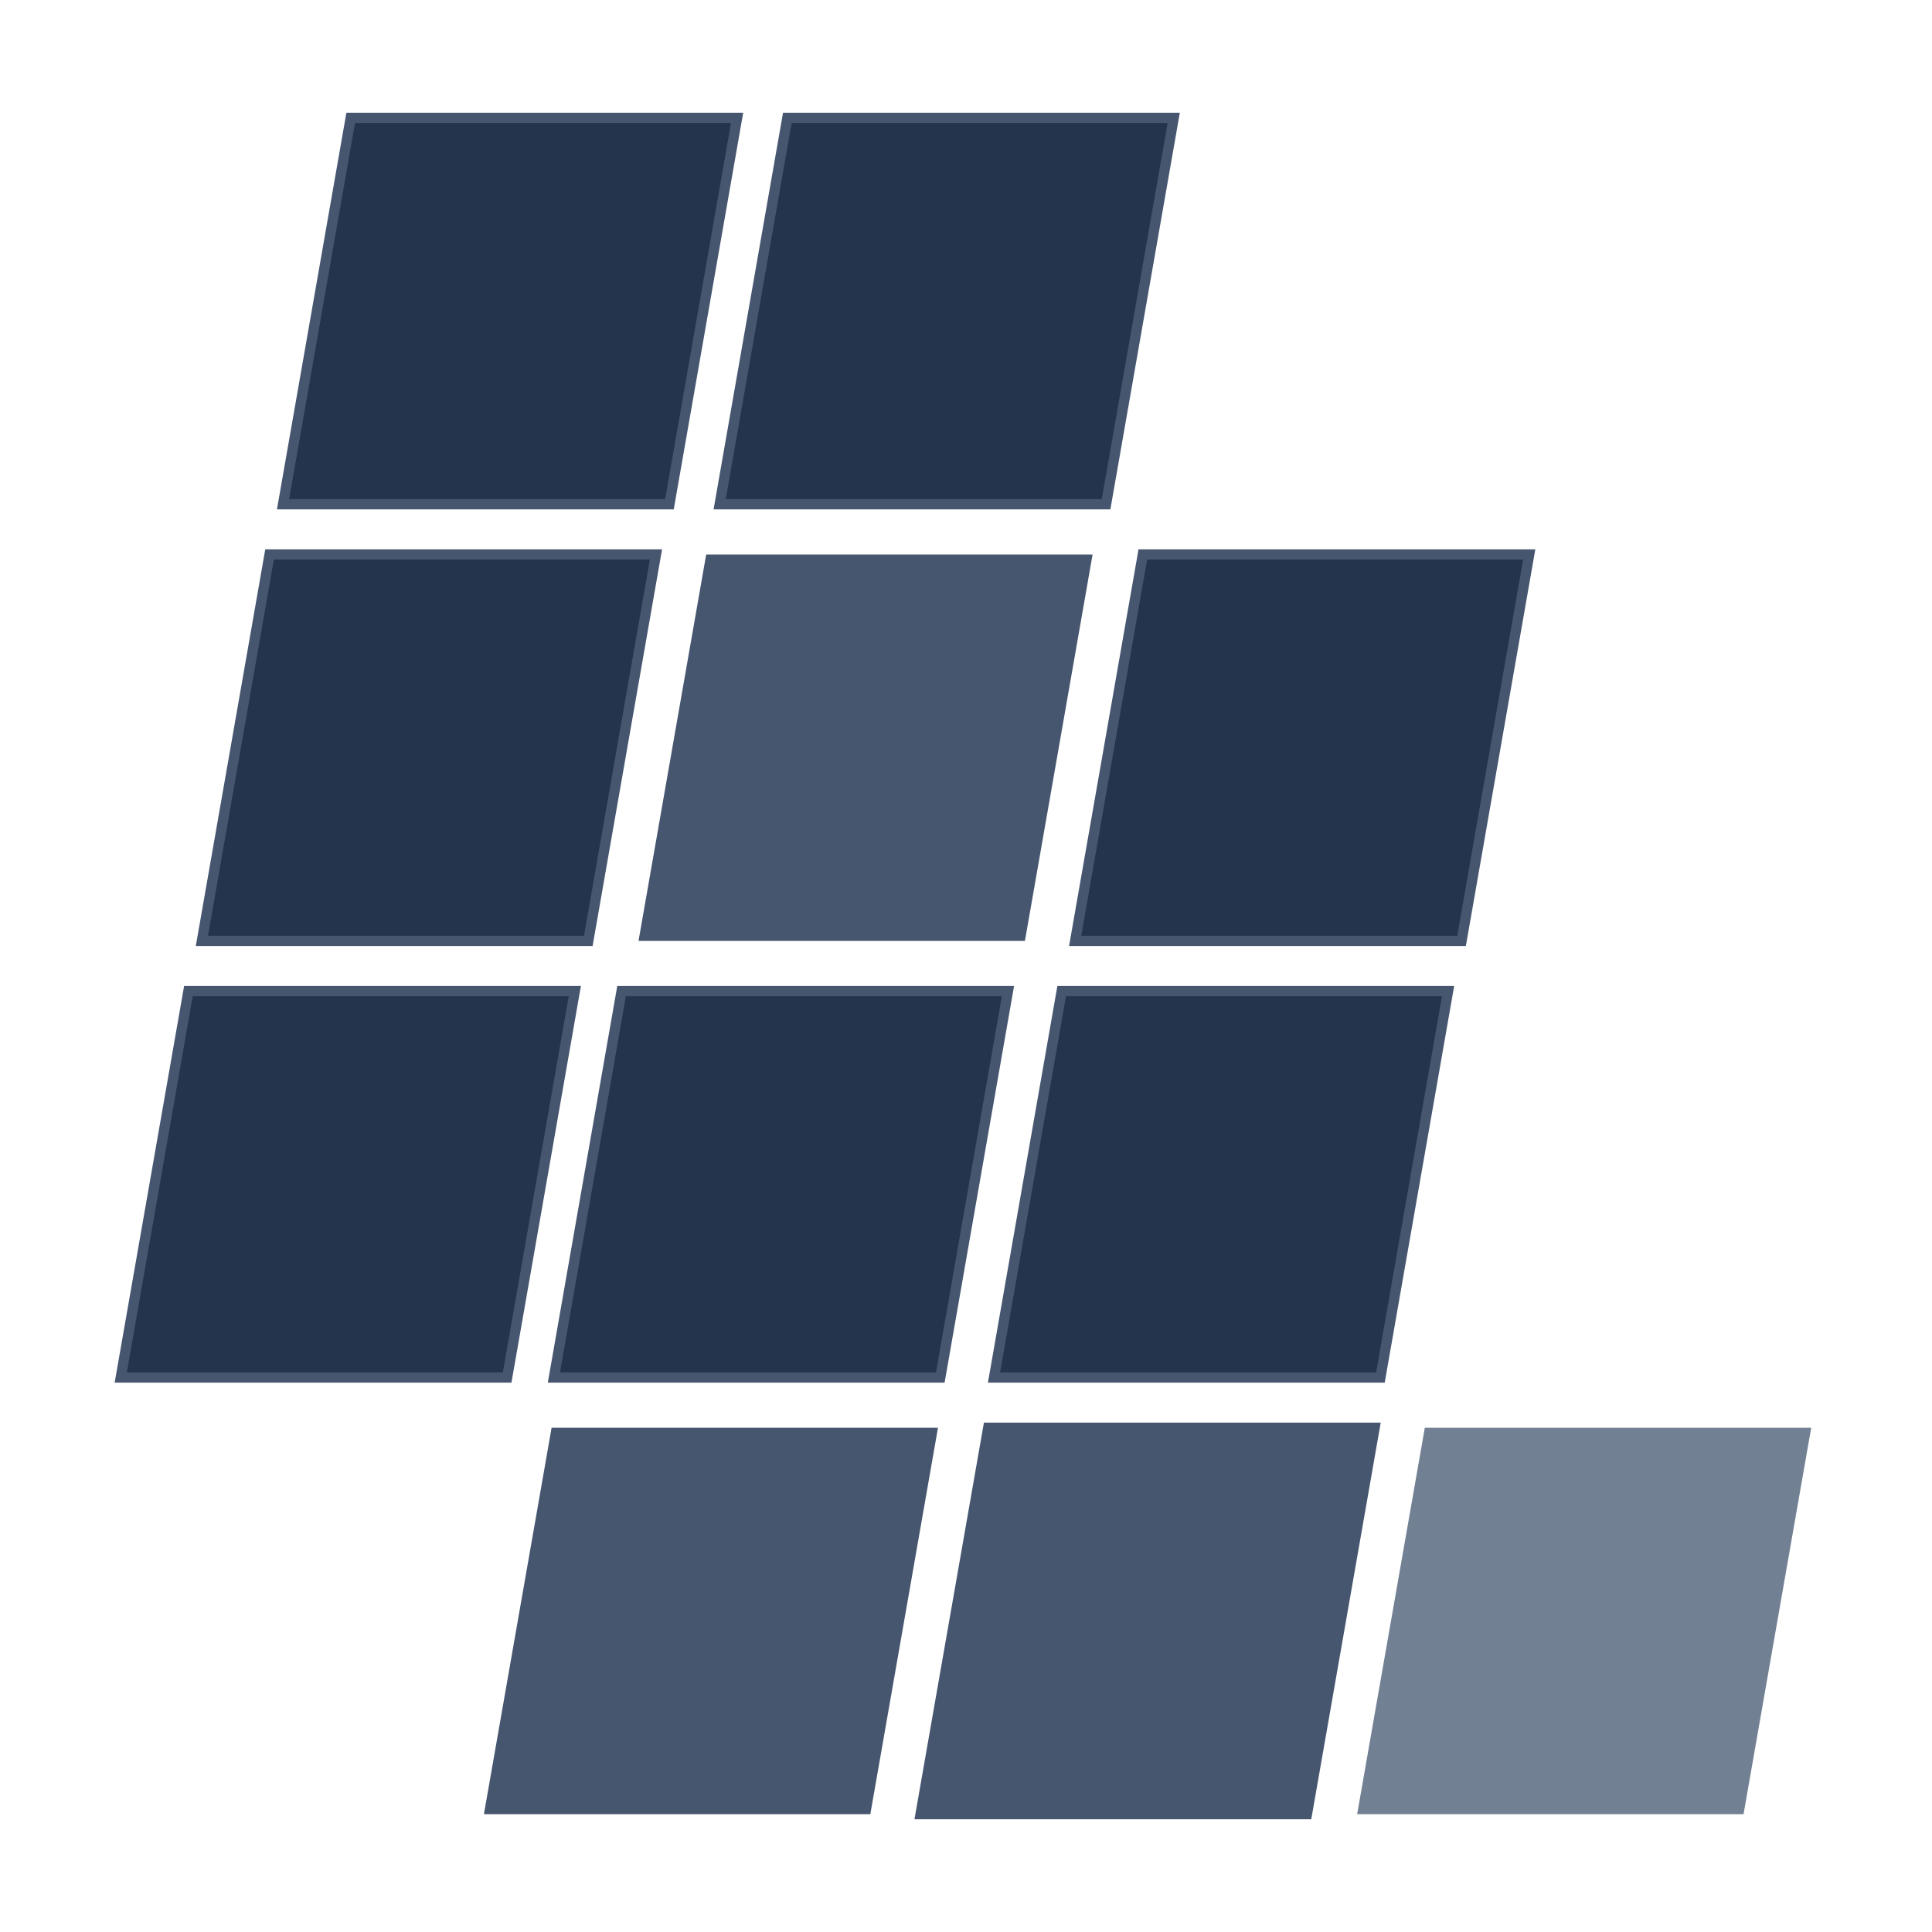 <?xml version="1.0" encoding="UTF-8" standalone="no"?>
<!-- Created with Inkscape (http://www.inkscape.org/) -->

<svg
   width="50mm"
   height="50mm"
   viewBox="0 0 50 50"
   version="1.1"
   id="svg8"
   sodipodi:docname="logo-border.svg"
   inkscape:version="1.1.2 (08b2f3d93c, 2022-04-05)"
   inkscape:export-filename="/home/gzagatti/phd/blog/static/logo.png"
   inkscape:export-xdpi="96"
   inkscape:export-ydpi="96"
   style="enable-background:new"
   xmlns:inkscape="http://www.inkscape.org/namespaces/inkscape"
   xmlns:sodipodi="http://sodipodi.sourceforge.net/DTD/sodipodi-0.dtd"
   xmlns:xlink="http://www.w3.org/1999/xlink"
   xmlns="http://www.w3.org/2000/svg"
   xmlns:svg="http://www.w3.org/2000/svg"
   xmlns:rdf="http://www.w3.org/1999/02/22-rdf-syntax-ns#"
   xmlns:cc="http://creativecommons.org/ns#"
   xmlns:dc="http://purl.org/dc/elements/1.1/">
  <defs
     id="defs2">
    <linearGradient
       id="linearGradient1750"
       inkscape:swatch="gradient">
      <stop
         id="stop1746"
         offset="0"
         style="stop-color:#252930;stop-opacity:1" />
      <stop
         id="stop1748"
         offset="1"
         style="stop-color:#39424e;stop-opacity:0;" />
    </linearGradient>
    <linearGradient
       id="linearGradient1582"
       inkscape:swatch="gradient">
      <stop
         id="stop1578"
         offset="0"
         style="stop-color:#646f84;stop-opacity:1" />
      <stop
         id="stop1580"
         offset="1"
         style="stop-color:#39424e;stop-opacity:0;" />
    </linearGradient>
    <linearGradient
       id="linearGradient853"
       inkscape:swatch="gradient">
      <stop
         style="stop-color:#1c1f25;stop-opacity:1"
         offset="0"
         id="stop849" />
      <stop
         style="stop-color:#39424e;stop-opacity:0;"
         offset="1"
         id="stop851" />
    </linearGradient>
    <linearGradient
       inkscape:collect="always"
       id="linearGradient5272">
      <stop
         style="stop-color:#0e293f;stop-opacity:1;"
         offset="0"
         id="stop5268" />
      <stop
         style="stop-color:#0e293f;stop-opacity:0;"
         offset="1"
         id="stop5270" />
    </linearGradient>
    <linearGradient
       id="linearGradient5254"
       inkscape:swatch="solid">
      <stop
         style="stop-color:#0e293f;stop-opacity:1;"
         offset="0"
         id="stop5252" />
    </linearGradient>
    <linearGradient
       id="linearGradient5240"
       inkscape:swatch="solid">
      <stop
         style="stop-color:#000000;stop-opacity:0.074;"
         offset="0"
         id="stop5238" />
    </linearGradient>
    <radialGradient
       inkscape:collect="always"
       xlink:href="#linearGradient5272"
       id="radialGradient5284-2"
       cx="74.433"
       cy="102.875"
       fx="74.433"
       fy="102.875"
       r="5.875"
       gradientTransform="matrix(-1.626,8.747,-8.798,-1.636,1048.379,-463.857)"
       gradientUnits="userSpaceOnUse" />
    <radialGradient
       inkscape:collect="always"
       xlink:href="#linearGradient5272"
       id="radialGradient6820-7"
       gradientUnits="userSpaceOnUse"
       gradientTransform="matrix(-1.626,8.747,-8.798,-1.636,1091.428,-463.857)"
       cx="75.345"
       cy="107.754"
       fx="75.345"
       fy="107.754"
       r="5.875" />
    <radialGradient
       inkscape:collect="always"
       xlink:href="#linearGradient5272"
       id="radialGradient6820-2"
       gradientUnits="userSpaceOnUse"
       gradientTransform="matrix(-1.626,8.747,-8.798,-1.636,1091.428,-463.857)"
       cx="75.345"
       cy="107.754"
       fx="75.345"
       fy="107.754"
       r="5.875" />
    <radialGradient
       inkscape:collect="always"
       xlink:href="#linearGradient5272"
       id="radialGradient6820-9"
       gradientUnits="userSpaceOnUse"
       gradientTransform="matrix(-1.626,8.747,-8.798,-1.636,1091.428,-463.857)"
       cx="75.345"
       cy="107.754"
       fx="75.345"
       fy="107.754"
       r="5.875" />
    <radialGradient
       inkscape:collect="always"
       xlink:href="#linearGradient5272"
       id="radialGradient6820-97"
       gradientUnits="userSpaceOnUse"
       gradientTransform="matrix(-1.626,8.747,-8.798,-1.636,1091.428,-463.857)"
       cx="75.345"
       cy="107.754"
       fx="75.345"
       fy="107.754"
       r="5.875" />
  </defs>
  <sodipodi:namedview
     id="base"
     pagecolor="#39424e"
     bordercolor="#666666"
     borderopacity="1.0"
     inkscape:pageopacity="0"
     inkscape:pageshadow="2"
     inkscape:zoom="1.0313051"
     inkscape:cx="28.604531"
     inkscape:cy="40.240273"
     inkscape:document-units="mm"
     inkscape:current-layer="layer1"
     showgrid="false"
     inkscape:window-width="1920"
     inkscape:window-height="1177"
     inkscape:window-x="294"
     inkscape:window-y="1440"
     inkscape:window-maximized="1"
     fit-margin-top="0"
     fit-margin-left="0"
     fit-margin-right="0"
     fit-margin-bottom="0"
     inkscape:pagecheckerboard="0" />
  <g
     inkscape:groupmode="layer"
     id="layer2"
     inkscape:label="background"
     style="display:none"
     sodipodi:insensitive="true"
     transform="translate(0,6)">
    <rect
       style="opacity:1;vector-effect:none;fill:#39424e;fill-opacity:1;stroke:none;stroke-width:0.265px;stroke-linecap:butt;stroke-linejoin:miter;stroke-miterlimit:4;stroke-dasharray:none;stroke-dashoffset:0;stroke-opacity:1"
       id="rect50"
       width="44.808"
       height="44.99"
       x="0.363"
       y="-0.445" />
  </g>
  <g
     inkscape:label="logo"
     inkscape:groupmode="layer"
     id="layer1"
     transform="translate(-42.857,-146.66)"
     style="display:inline">
    <path
       sodipodi:nodetypes="ccccc"
       inkscape:connector-curvature="0"
       id="path5099-4"
       d="m 50.182,159.71 1.751,-10 h 10 l -1.751,10 z"
       style="opacity:1;vector-effect:none;fill:#23344c;fill-opacity:1;stroke:#46566f;stroke-width:0.265px;stroke-linecap:butt;stroke-linejoin:miter;stroke-miterlimit:4;stroke-dasharray:none;stroke-dashoffset:0;stroke-opacity:1" />
    <path
       style="opacity:1;vector-effect:none;fill:#23344c;fill-opacity:1;stroke:#46566f;stroke-width:0.265px;stroke-linecap:butt;stroke-linejoin:miter;stroke-miterlimit:4;stroke-dasharray:none;stroke-dashoffset:0;stroke-opacity:1"
       d="m 61.482,159.71 1.751,-10 h 10 l -1.751,10 z"
       id="path5101-7"
       inkscape:connector-curvature="0"
       sodipodi:nodetypes="ccccc" />
    <path
       sodipodi:nodetypes="ccccc"
       inkscape:connector-curvature="0"
       id="path5099-6-8"
       d="m 48.082,171.01 1.751,-10 h 10 l -1.751,10 z"
       style="opacity:1;vector-effect:none;fill:#23344c;fill-opacity:1;stroke:#46566f;stroke-width:0.265px;stroke-linecap:butt;stroke-linejoin:miter;stroke-miterlimit:4;stroke-dasharray:none;stroke-dashoffset:0;stroke-opacity:1" />
    <path
       sodipodi:nodetypes="ccccc"
       inkscape:connector-curvature="0"
       id="path5099-6-7-4"
       d="m 59.382,171.01 1.751,-10 h 10 l -1.751,10 z"
       style="fill:#46566f;fill-opacity:1;stroke:none;stroke-width:0.265px;stroke-linecap:butt;stroke-linejoin:miter;stroke-opacity:1" />
    <path
       sodipodi:nodetypes="ccccc"
       inkscape:connector-curvature="0"
       id="path5099-6-7-5-5"
       d="m 70.682,171.01 1.751,-10 h 10 l -1.751,10 z"
       style="opacity:1;vector-effect:none;fill:#23344c;fill-opacity:1;stroke:#46566f;stroke-width:0.265px;stroke-linecap:butt;stroke-linejoin:miter;stroke-miterlimit:4;stroke-dasharray:none;stroke-dashoffset:0;stroke-opacity:1" />
    <path
       sodipodi:nodetypes="ccccc"
       inkscape:connector-curvature="0"
       id="path5099-6-7-5-3-0"
       d="m 68.582,182.31 1.751,-10 h 10 l -1.751,10 z"
       style="opacity:1;vector-effect:none;fill:#23344c;fill-opacity:1;stroke:#46566f;stroke-width:0.265px;stroke-linecap:butt;stroke-linejoin:miter;stroke-miterlimit:4;stroke-dasharray:none;stroke-dashoffset:0;stroke-opacity:1" />
    <path
       sodipodi:nodetypes="ccccc"
       inkscape:connector-curvature="0"
       id="path5099-6-7-5-3-5-3"
       d="m 57.192,182.31 1.751,-10 h 10 l -1.751,10 z"
       style="opacity:1;vector-effect:none;fill:#23344c;fill-opacity:1;stroke:#46566f;stroke-width:0.265px;stroke-linecap:butt;stroke-linejoin:miter;stroke-miterlimit:4;stroke-dasharray:none;stroke-dashoffset:0;stroke-opacity:1" />
    <path
       sodipodi:nodetypes="ccccc"
       inkscape:connector-curvature="0"
       id="path5099-6-7-5-3-5-6-6"
       d="m 45.982,182.31 1.751,-10 h 10 l -1.751,10 z"
       style="opacity:1;vector-effect:none;fill:#23344c;fill-opacity:1;stroke:#46566f;stroke-width:0.265px;stroke-linecap:butt;stroke-linejoin:miter;stroke-miterlimit:4;stroke-dasharray:none;stroke-dashoffset:0;stroke-opacity:1" />
    <path
       sodipodi:nodetypes="ccccc"
       inkscape:connector-curvature="0"
       id="path5099-6-7-5-3-5-6-2-1"
       d="m 66.681,193.61 1.751,-10 h 10 l -1.751,10 z"
       style="fill:#46566f;fill-opacity:1;stroke:#46566f;stroke-width:0.265px;stroke-linecap:butt;stroke-linejoin:miter;stroke-opacity:1" />
    <path
       sodipodi:nodetypes="ccccc"
       inkscape:connector-curvature="0"
       id="path5099-6-7-5-3-5-6-2-9-0"
       d="m 55.381,193.61 1.751,-10 h 10 l -1.751,10 z"
       style="fill:#46566f;fill-opacity:1;stroke:none;stroke-width:0.265px;stroke-linecap:butt;stroke-linejoin:miter;stroke-opacity:1" />
    <path
       sodipodi:nodetypes="ccccc"
       inkscape:connector-curvature="0"
       id="path5099-6-7-5-3-5-6-2-9-1-6"
       d="m 77.98,193.61 1.751,-10 h 10 l -1.751,10 z"
       style="fill:#728094;fill-opacity:1;stroke:none;stroke-width:0.265px;stroke-linecap:butt;stroke-linejoin:miter;stroke-opacity:1" />
  </g>
</svg>
